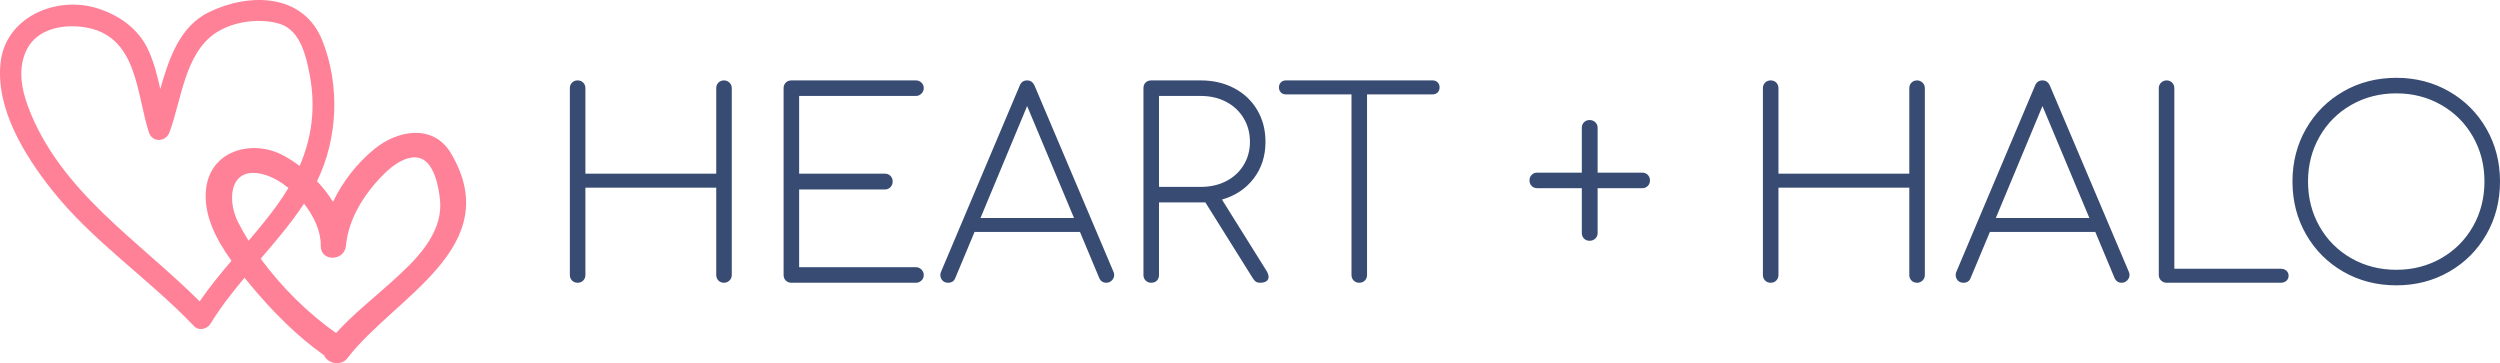<svg viewBox="298 265.9 380 55.201" width="5000" height="726.326" xmlns="http://www.w3.org/2000/svg" xmlns:xlink="http://www.w3.org/1999/xlink" preserveAspectRatio="none"><defs></defs><style>.aD6z1nYkhcolor {fill:#374B73;fill-opacity:1;}.aIptOCySncolors-0 {fill:#FF8197;fill-opacity:1;}.aIptOCySncolors-1 {fill:#FFD0A5;fill-opacity:1;}.aIptOCySncolors-2 {fill:#FF9A9A;fill-opacity:1;}.aIptOCySncolors-3 {fill:#FF8197;fill-opacity:1;}.aIptOCySncolors-4 {fill:#FFD0A5;fill-opacity:1;}.aIptOCySncolors-5 {fill:#FF9A9A;fill-opacity:1;}.aIptOCySncolors-6 {fill:#FF8197;fill-opacity:1;}.aIptOCySncolors-7 {fill:#FFD0A5;fill-opacity:1;}</style><g opacity="1" transform="rotate(0 298 265.9)">
<svg width="70.847" height="55.201" x="298" y="265.9" version="1.1" preserveAspectRatio="none" viewBox="3.602 15.998 92.371 71.972">
  <g transform="matrix(1 0 0 1 0 0)" class="aIptOCySncolors-0"><g><path d="M93.006,46.425C89.5,40.47,82.41,41.764,77.811,45.52c-3.403,2.78-6.289,6.425-8.212,10.482   c-0.892-1.463-1.972-2.838-3.169-4.09c4.15-8.542,4.559-18.956,1.085-27.794c-3.716-9.452-14.442-9.63-22.507-5.709   c-5.75,2.795-7.902,9.101-9.645,15.224c-0.577-2.616-1.222-5.209-2.355-7.691c-1.992-4.362-6.003-7.101-10.473-8.402   c-7.973-2.32-17.799,1.896-18.811,10.803c-1.035,9.101,4.699,18.382,10.113,25.233c8.084,10.234,19.201,17.596,28.161,26.994   c0.675,0.707,1.489,0.771,2.173,0.482c0.438-0.133,0.848-0.416,1.153-0.912c1.989-3.23,4.314-6.203,6.736-9.103   c0.461,0.567,0.92,1.124,1.364,1.657c4.141,4.969,9.027,9.926,14.395,13.707c0.472,1.174,2.102,1.912,3.479,1.408   c0.512-0.159,0.945-0.515,1.261-0.967C81.865,74.816,103.928,64.979,93.006,46.425z M43.173,75.721   C31.007,63.615,15.566,53.975,9.226,37.303c-1.416-3.721-2.165-7.971-0.24-11.634c2.133-4.059,7.273-4.919,11.364-4.279   c10.488,1.641,10.201,12.875,12.754,20.829c0.67,2.087,3.361,1.942,4.085,0c2.383-6.387,3.023-15.651,9.178-19.709   c3.485-2.298,8.767-2.998,12.702-1.777c4.122,1.278,5.269,6.637,5.94,10.276c1.189,6.44,0.353,12.346-2.022,17.875   c-1.048-0.781-2.124-1.482-3.205-2.065c-6.072-3.275-14.394-1.11-15.329,6.509c-0.627,5.115,1.935,10.055,5.02,14.35   C47.267,70.27,45.107,72.901,43.173,75.721z M50.804,60.068c-2.382-4.704-1.585-11.455,5.26-9.435   c1.575,0.464,3.195,1.391,4.697,2.601c-0.708,1.193-1.479,2.372-2.324,3.533c-1.751,2.405-3.646,4.687-5.571,6.941   C52.116,62.502,51.421,61.287,50.804,60.068z M81.122,71.939c-3.705,3.332-7.592,6.39-10.921,10.065   c-5.486-3.865-10.805-9.094-14.935-14.74c3.018-3.517,6.022-7.041,8.585-10.903c2.014,2.551,3.371,5.555,3.315,8.306   c-0.066,3.27,4.717,3.157,5,0c0.49-5.474,3.844-10.576,7.682-14.329c1.613-1.578,4.169-3.5,6.587-3.099   c3.208,0.533,4.144,5.956,4.372,8.476C91.423,62.489,85.692,67.83,81.122,71.939z"></path></g></g>
</svg>
</g><g opacity="1" transform="rotate(0 384.618 277.728)">
<svg width="293.382" height="31.543" x="384.618" y="277.728" version="1.1" preserveAspectRatio="none" viewBox="4 -31.64 298 32.04">
  <g transform="matrix(1 0 0 1 0 0)" class="aD6z1nYkhcolor"><path d="M26.60-30.04Q26.60-30.56 26.94-30.90Q27.28-31.24 27.80-31.24L27.80-31.24Q28.28-31.24 28.64-30.90Q29-30.56 29-30.04L29-30.04L29-1.20Q29-0.68 28.64-0.34Q28.28 0 27.80 0L27.80 0Q27.28 0 26.94-0.34Q26.60-0.68 26.60-1.20L26.60-1.20L26.60-14.68L6.40-14.68L6.40-1.20Q6.40-0.68 6.06-0.34Q5.72 0 5.20 0L5.20 0Q4.68 0 4.34-0.34Q4-0.68 4-1.20L4-1.20L4-30.04Q4-30.56 4.34-30.90Q4.68-31.24 5.20-31.24L5.20-31.24Q5.72-31.24 6.06-30.90Q6.40-30.56 6.40-30.04L6.40-30.04L6.40-16.84L26.60-16.84L26.60-30.04Z M57.44-2.40Q57.92-2.40 58.28-2.04Q58.64-1.68 58.64-1.20L58.64-1.20Q58.64-0.68 58.28-0.34Q57.92 0 57.44 0L57.44 0L38.20 0Q37.68 0 37.34-0.34Q37-0.68 37-1.20L37-1.20L37-30.04Q37-30.56 37.34-30.90Q37.68-31.24 38.20-31.24L38.20-31.24L57.44-31.24Q57.92-31.24 58.28-30.90Q58.64-30.56 58.64-30.04L58.64-30.04Q58.64-29.56 58.28-29.20Q57.92-28.84 57.44-28.84L57.44-28.84L39.40-28.84L39.40-16.84L52.64-16.84Q53.16-16.84 53.50-16.50Q53.84-16.16 53.84-15.64L53.84-15.64Q53.84-15.12 53.50-14.76Q53.16-14.40 52.64-14.40L52.64-14.40L39.40-14.40L39.40-2.40L57.44-2.40Z M87.92-1.72Q88.04-1.48 88.04-1.20L88.04-1.20Q88.04-0.72 87.68-0.36Q87.32 0 86.84 0L86.84 0Q86.04 0 85.72-0.76L85.72-0.76L82.76-7.84L66.48-7.84L63.52-0.76Q63.24 0 62.40 0L62.40 0Q61.84 0 61.52-0.36Q61.20-0.72 61.20-1.20L61.20-1.20Q61.20-1.48 61.32-1.72L61.32-1.72L73.44-30.40Q73.76-31.24 74.60-31.24L74.60-31.24Q75.40-31.24 75.76-30.40L75.76-30.40L87.92-1.72ZM67.40-10L81.84-10L74.60-27.28L67.40-10Z M111.56-1.84Q111.88-1.28 111.88-0.92L111.88-0.92Q111.88-0.48 111.54-0.24Q111.20 0 110.56 0L110.56 0Q110.16 0 109.92-0.16Q109.68-0.32 109.48-0.64L109.48-0.64L102.12-12.40L101.40-12.40L94.96-12.40L94.96-1.20Q94.96-0.68 94.64-0.34Q94.32 0 93.76 0L93.76 0Q93.24 0 92.90-0.34Q92.56-0.68 92.56-1.20L92.56-1.20L92.56-30.04Q92.56-30.60 92.90-30.92Q93.24-31.24 93.76-31.24L93.76-31.24L101.40-31.24Q104.28-31.24 106.56-30.04Q108.84-28.84 110.12-26.68Q111.40-24.52 111.40-21.76L111.40-21.76Q111.40-18.48 109.58-16.10Q107.76-13.72 104.68-12.84L104.68-12.84L111.56-1.84ZM94.96-14.80L101.40-14.80Q103.60-14.80 105.32-15.68Q107.04-16.56 108.02-18.16Q109-19.76 109-21.76L109-21.76Q109-23.80 108.02-25.42Q107.04-27.04 105.32-27.94Q103.60-28.84 101.40-28.84L101.40-28.84L94.96-28.84L94.96-14.80Z M137.20-31.24Q137.68-31.24 137.98-30.94Q138.28-30.64 138.28-30.16L138.28-30.16Q138.28-29.68 137.98-29.38Q137.68-29.08 137.20-29.08L137.20-29.08L127.08-29.08L127.08-1.20Q127.08-0.68 126.74-0.34Q126.40 0 125.88 0L125.88 0Q125.36 0 125.02-0.34Q124.68-0.68 124.68-1.20L124.68-1.20L124.68-29.08L114.56-29.08Q114.08-29.08 113.78-29.38Q113.48-29.68 113.48-30.16L113.48-30.16Q113.48-30.64 113.78-30.94Q114.08-31.24 114.56-31.24L114.56-31.24L137.20-31.24Z M160.24-23.92Q160.24-24.44 160.58-24.78Q160.92-25.12 161.44-25.12L161.44-25.12Q161.96-25.12 162.32-24.78Q162.68-24.44 162.68-23.92L162.68-23.92L162.68-17L169.56-17Q170.08-17 170.42-16.66Q170.76-16.32 170.76-15.80L170.76-15.80Q170.76-15.28 170.42-14.94Q170.08-14.60 169.56-14.60L169.56-14.60L162.68-14.60L162.68-7.68Q162.68-7.16 162.32-6.82Q161.96-6.48 161.44-6.48L161.44-6.48Q160.92-6.48 160.58-6.82Q160.24-7.16 160.24-7.68L160.24-7.68L160.24-14.60L153.36-14.60Q152.84-14.60 152.50-14.94Q152.16-15.28 152.16-15.80L152.16-15.80Q152.16-16.32 152.50-16.66Q152.84-17 153.36-17L153.36-17L160.24-17L160.24-23.92Z M210.80-30.04Q210.80-30.56 211.14-30.90Q211.48-31.24 212-31.24L212-31.24Q212.48-31.24 212.84-30.90Q213.20-30.56 213.20-30.04L213.20-30.04L213.20-1.20Q213.20-0.68 212.84-0.34Q212.48 0 212 0L212 0Q211.48 0 211.14-0.34Q210.80-0.68 210.80-1.20L210.80-1.20L210.80-14.68L190.60-14.68L190.60-1.20Q190.60-0.68 190.26-0.34Q189.92 0 189.40 0L189.40 0Q188.88 0 188.54-0.34Q188.20-0.68 188.20-1.20L188.20-1.20L188.20-30.04Q188.20-30.56 188.54-30.90Q188.88-31.24 189.40-31.24L189.40-31.24Q189.92-31.24 190.26-30.90Q190.60-30.56 190.60-30.04L190.60-30.04L190.60-16.84L210.80-16.84L210.80-30.04Z M244.68-1.72Q244.80-1.48 244.80-1.20L244.80-1.20Q244.80-0.72 244.44-0.36Q244.08 0 243.60 0L243.60 0Q242.80 0 242.48-0.76L242.48-0.76L239.52-7.84L223.24-7.84L220.28-0.76Q220 0 219.16 0L219.16 0Q218.60 0 218.28-0.36Q217.96-0.72 217.96-1.20L217.96-1.20Q217.96-1.48 218.08-1.72L218.08-1.72L230.20-30.40Q230.52-31.24 231.36-31.24L231.36-31.24Q232.16-31.24 232.52-30.40L232.52-30.40L244.68-1.72ZM224.16-10L238.60-10L231.36-27.28L224.16-10Z M268.16-2.16Q268.68-2.16 269.02-1.86Q269.36-1.56 269.36-1.08L269.36-1.08Q269.36-0.60 269.02-0.30Q268.68 0 268.16 0L268.16 0L250.52 0Q250.04 0 249.68-0.34Q249.32-0.68 249.32-1.20L249.32-1.20L249.32-30.04Q249.32-30.56 249.68-30.90Q250.04-31.24 250.52-31.24L250.52-31.24Q251.04-31.24 251.38-30.90Q251.72-30.56 251.72-30.04L251.72-30.04L251.72-2.16L268.16-2.16Z M286-31.64Q290.48-31.64 294.14-29.54Q297.80-27.44 299.90-23.78Q302-20.12 302-15.64L302-15.64Q302-11.12 299.90-7.46Q297.80-3.80 294.14-1.70Q290.48 0.40 286 0.40L286 0.40Q281.48 0.40 277.82-1.70Q274.16-3.80 272.06-7.46Q269.96-11.12 269.96-15.64L269.96-15.64Q269.96-20.12 272.06-23.78Q274.16-27.44 277.82-29.54Q281.48-31.64 286-31.64L286-31.64ZM286-29.24Q282.16-29.24 279.04-27.46Q275.92-25.68 274.14-22.56Q272.36-19.44 272.36-15.64L272.36-15.64Q272.36-11.80 274.14-8.68Q275.92-5.56 279.04-3.78Q282.16-2 286-2L286-2Q289.80-2 292.92-3.78Q296.04-5.56 297.82-8.68Q299.60-11.80 299.60-15.64L299.60-15.64Q299.60-19.44 297.82-22.56Q296.04-25.68 292.92-27.46Q289.80-29.24 286-29.24L286-29.24Z"/></g>
</svg>
</g></svg>